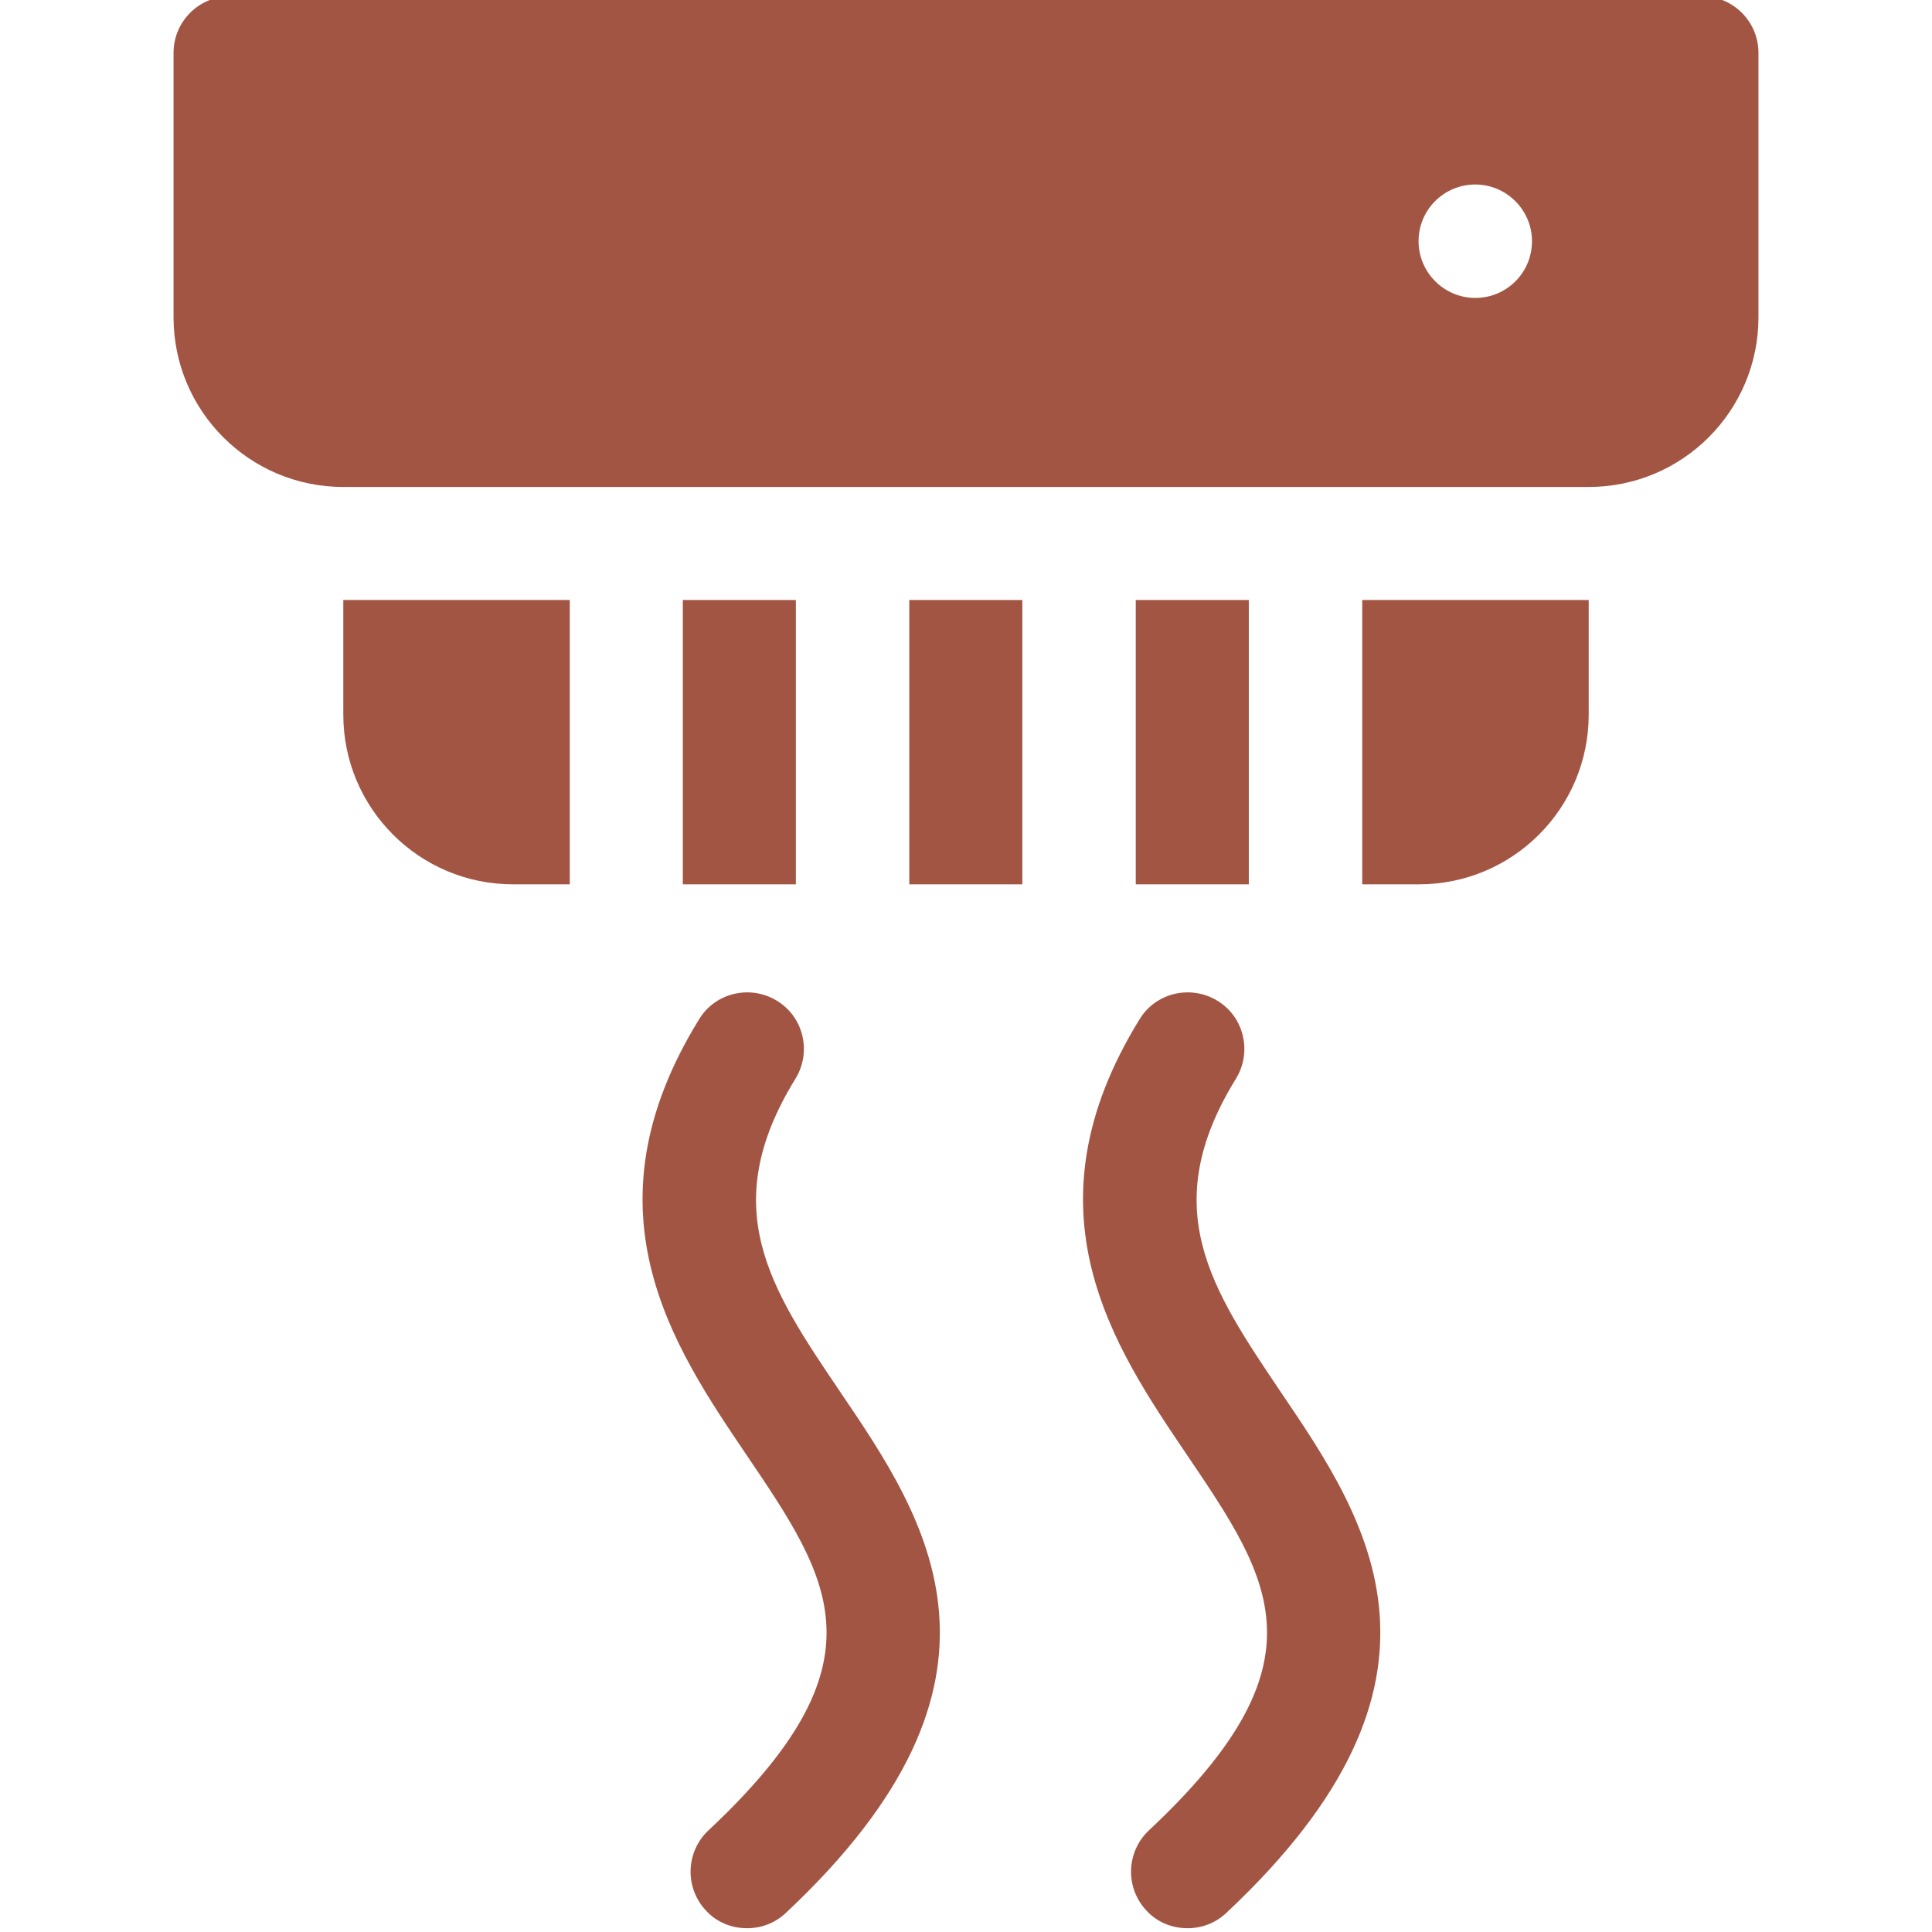 <?xml version="1.0" encoding="utf-8"?>
<!-- Generator: Adobe Illustrator 25.2.1, SVG Export Plug-In . SVG Version: 6.00 Build 0)  -->
<svg version="1.1" id="Layer_1" xmlns="http://www.w3.org/2000/svg" xmlns:xlink="http://www.w3.org/1999/xlink" x="0px" y="0px"
	 viewBox="0 0 511 511" style="enable-background:new 0 0 511 511;" xml:space="preserve">
<style type="text/css">
	.st0{fill:#A35544;}
</style>
<path class="st0" d="M240.5,158.7h29.9v75.2h-29.9V158.7z"/>
<path class="st0" d="M180.6,158.7h29.9v75.2h-29.9V158.7z"/>
<path class="st0" d="M360.3,233.9h15c24.8,0,44.9-20.1,44.9-44.9v-30.3h-59.9V233.9z"/>
<path class="st0" d="M90.8,189c0,24.8,20.1,44.9,44.9,44.9h15v-75.2H90.8V189z"/>
<path class="st0" d="M300.4,158.7h29.9v75.2h-29.9V158.7z"/>
<path class="st0" d="M210.4,285.3c4.3-7,2.2-16.3-4.9-20.6c-7-4.3-16.3-2.2-20.6,4.9c-31.2,50.6-6.9,86.5,12.6,115.3
	c22.4,33.1,37.2,54.9-10.1,99.2c-6,5.6-6.4,15.1-0.7,21.2c2.9,3.2,6.9,4.7,10.9,4.7c3.7,0,7.3-1.3,10.2-4
	c66-61.8,37.4-104,14.4-137.9C203.8,340.9,189.3,319.5,210.4,285.3z"/>
<path class="st0" d="M326.9,285.3c4.3-7,2.2-16.3-4.9-20.6c-7-4.3-16.3-2.2-20.6,4.9c-31.2,50.6-6.9,86.5,12.6,115.3
	c22.4,33.1,37.2,54.9-10.1,99.2c-6,5.6-6.4,15.1-0.7,21.2c2.9,3.2,6.9,4.7,10.9,4.7c3.7,0,7.3-1.3,10.2-4
	c66-61.8,37.4-104,14.4-137.9C320.4,340.9,305.8,319.5,326.9,285.3z"/>
<path class="st0" d="M450.1-1H60.9c-8.3,0-15,6.7-15,15v69.9c0,24.8,20.1,44.9,44.9,44.9h329.4c24.8,0,44.9-20.1,44.9-44.9V14
	C465.1,5.7,458.4-1,450.1-1z M390.2,78.8c-8.2,0-15-6.7-15-15s6.7-15,15-15c8.2,0,15,6.7,15,15S398.5,78.8,390.2,78.8z"/>
</svg>
